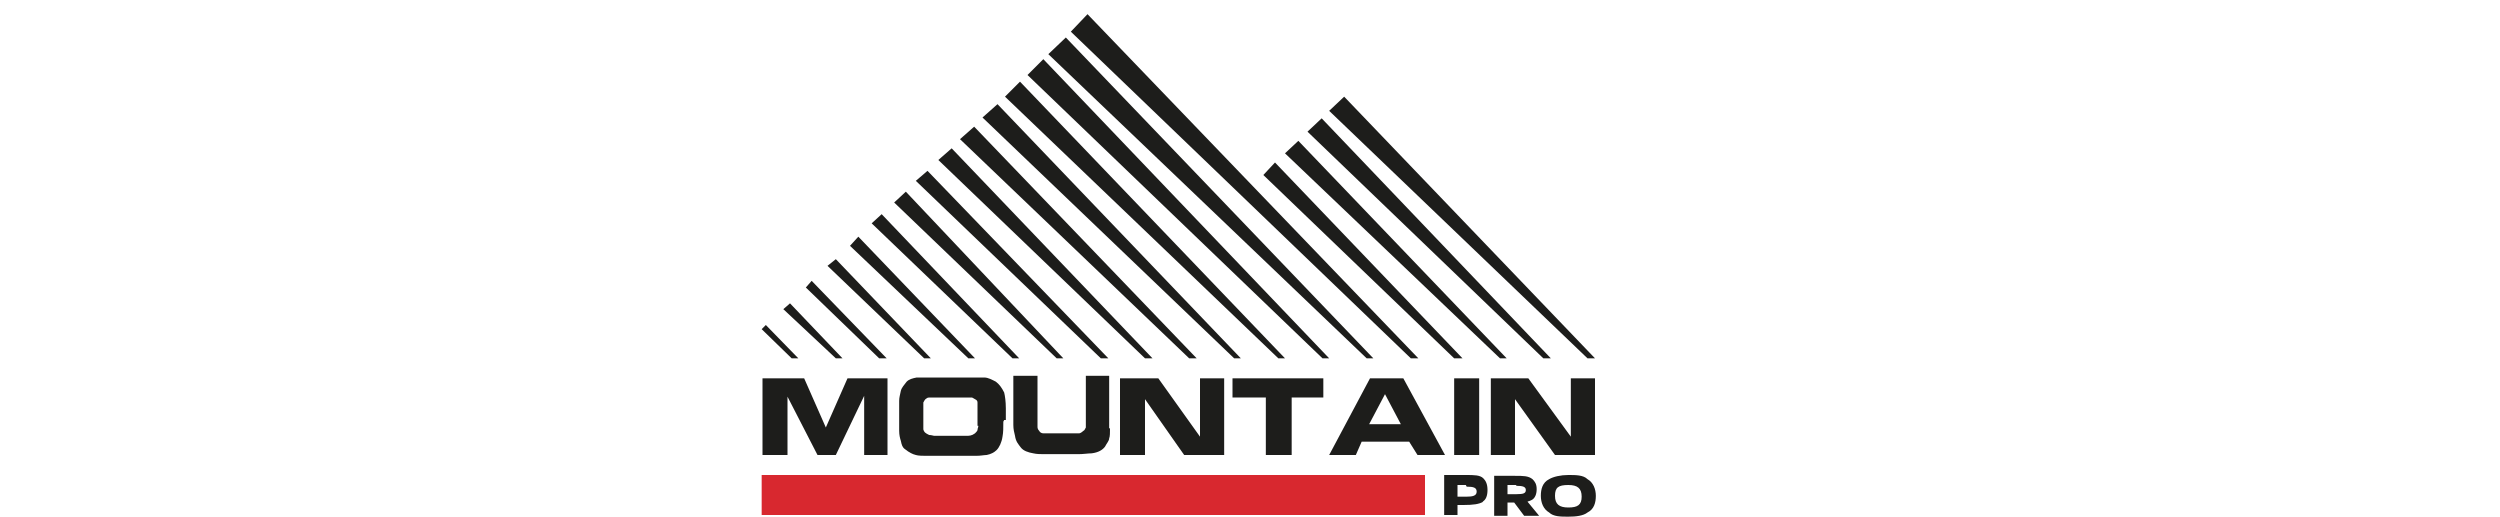 <?xml version="1.0" encoding="UTF-8"?>
<svg id="Capa_1" data-name="Capa 1" xmlns="http://www.w3.org/2000/svg" viewBox="0 0 300 62">
  <defs>
    <style>
      .cls-1 {
        fill: #d8282f;
      }

      .cls-2 {
        fill: #1d1d1b;
      }
    </style>
  </defs>
  <rect class="cls-1" x="91.4" y="57" width="79.6" height="4.8"/>
  <path class="cls-2" d="M175.9,58.2h-1v1.4h1.1c.7,0,1.2-.1,1.2-.6s-.4-.6-1.2-.6M178,60.2c-.5.3-1.2.4-2.4.4h-.7v1.2h-1.6v-4.8h2.6c1,0,1.7,0,2.1.4.3.3.5.7.5,1.4s-.2,1.2-.6,1.4"/>
  <path class="cls-2" d="M181.9,58.2h-1v1.1h1.1c.8,0,1.1-.1,1.1-.5s-.4-.5-1.1-.5M182.9,61.9l-1.2-1.6h-.8v1.6h-1.6v-4.8h2.5c1,0,1.6,0,2.1.4.3.3.5.6.5,1.2s-.2,1.1-.6,1.3-.3.1-.5.2l1.4,1.7h-1.9.1Z"/>
  <path class="cls-2" d="M188.2,58.2c-1.2,0-1.6.3-1.6,1.3s.5,1.4,1.6,1.4,1.6-.3,1.6-1.3-.5-1.4-1.6-1.4M190.5,61.5c-.5.4-1.4.5-2.3.5s-1.8,0-2.3-.5c-.7-.4-1-1.2-1-2s.2-1.6,1-2c.5-.3,1.4-.5,2.3-.5s1.8,0,2.3.5c.7.4,1,1.2,1,2s-.2,1.6-1,2"/>
  <polygon class="cls-2" points="161.3 11.6 191.4 43 190.5 43 159.5 13.3 161.3 11.6"/>
  <polygon class="cls-2" points="158.6 14.2 186.1 43 185.2 43 156.9 15.8 158.6 14.2"/>
  <polygon class="cls-2" points="155.8 16.9 180.8 43 180 43 154.2 18.4 155.8 16.9"/>
  <polygon class="cls-2" points="153 19.5 175.5 43 174.5 43 151.6 21 153 19.5"/>
  <polygon class="cls-2" points="127.9 4.5 164.8 43 164 43 125.8 6.5 127.9 4.5"/>
  <polygon class="cls-2" points="125.2 7.1 159.5 43 158.7 43 123.3 9 125.2 7.1"/>
  <polygon class="cls-2" points="122.4 9.8 154.2 43 153.4 43 120.6 11.6 122.4 9.8"/>
  <polygon class="cls-2" points="119.7 12.5 148.9 43 148.1 43 117.9 14.1 119.7 12.5"/>
  <polygon class="cls-2" points="116.9 15.2 143.6 43 142.7 43 115.2 16.7 116.9 15.2"/>
  <polygon class="cls-2" points="114.2 17.8 138.3 43 137.4 43 112.6 19.2 114.2 17.8"/>
  <polygon class="cls-2" points="111.3 20.5 133 43 132.1 43 109.9 21.7 111.3 20.5"/>
  <polygon class="cls-2" points="108.7 23 127.6 43 126.8 43 107.3 24.3 108.7 23"/>
  <polygon class="cls-2" points="105.8 25.7 122.3 43 121.5 43 104.6 26.8 105.8 25.7"/>
  <polygon class="cls-2" points="103 28.4 117 43 116.2 43 102 29.5 103 28.4"/>
  <polygon class="cls-2" points="100.3 31.1 111.7 43 110.9 43 99.3 31.9 100.3 31.1"/>
  <polygon class="cls-2" points="97.4 33.7 106.4 43 105.5 43 96.7 34.5 97.4 33.7"/>
  <polygon class="cls-2" points="94.8 36.4 101.1 43 100.3 43 94 37.1 94.8 36.4"/>
  <polygon class="cls-2" points="91.9 39 95.8 43 95 43 91.4 39.5 91.9 39"/>
  <polygon class="cls-2" points="169.3 43 128.5 3.8 130.5 1.7 170.2 43 169.3 43"/>
  <polygon class="cls-2" points="106.5 54.6 103.7 54.6 103.7 47.5 100.3 54.6 98.1 54.6 94.5 47.6 94.5 54.6 91.5 54.6 91.5 45.4 96.5 45.4 99.1 51.3 101.7 45.4 106.5 45.4 106.5 54.6"/>
  <path class="cls-2" d="M120.4,50.6c0,.7,0,1.3-.1,1.8-.1.7-.4,1.3-.7,1.6s-.7.5-1.2.6c-.3,0-.7.1-1.3.1h-5.8c-.5,0-1.1,0-1.4-.1-.4-.1-.8-.3-1.3-.7-.3-.2-.4-.5-.5-1-.1-.3-.2-.7-.2-1.2v-3.6c0-.4.1-.7.2-1.2.1-.4.4-.7.7-1.1.3-.3.7-.4,1.2-.5h8.1c.5,0,1,.3,1.4.5.4.3.7.7,1,1.3.1.4.2,1.1.2,1.9v1.4h-.2ZM117.3,51.1v-2.8c0-.2-.1-.3-.3-.4s-.3-.2-.4-.2h-5c-.1,0-.3,0-.4.1-.2.1-.3.3-.4.5v3.2c0,.1.1.3.2.4s.3.2.5.3c.3,0,.5.1.6.1h3.8c.4,0,.7,0,1.1-.3.1-.1.3-.3.3-.4,0-.2.1-.3.1-.5"/>
  <path class="cls-2" d="M133.2,51.4c0,.5,0,1-.1,1.2,0,.3-.3.6-.5,1-.3.4-.8.7-1.6.8-.4,0-1,.1-1.6.1h-4c-.5,0-1,0-1.4-.1-.6-.1-1.2-.3-1.5-.7s-.6-.7-.7-1.4c-.1-.4-.2-.8-.2-1.3v-5.9h2.9v6.1c0,.1,0,.3.2.5.1.2.3.3.5.3h4.3c.1,0,.3-.1.5-.3.1,0,.2-.2.3-.4v-6.2h2.8v6.1h0v.2Z"/>
  <polygon class="cls-2" points="146.9 54.6 142.1 54.6 137.4 47.9 137.4 54.6 134.4 54.6 134.4 45.4 139 45.4 144 52.4 144 45.4 146.9 45.4 146.9 54.6"/>
  <polygon class="cls-2" points="158.8 47.7 155 47.7 155 54.6 151.9 54.6 151.9 47.7 147.9 47.7 147.9 45.4 158.8 45.4 158.8 47.7"/>
  <path class="cls-2" d="M173.4,54.6h-3.3l-1-1.6h-5.7l-.7,1.6h-3.2l4.9-9.2h4l5,9.2ZM168.1,50.9l-1.9-3.6-1.9,3.6h3.8Z"/>
  <rect class="cls-2" x="174.5" y="45.4" width="3" height="9.2"/>
  <polygon class="cls-2" points="191.4 54.6 186.6 54.6 181.8 47.9 181.8 54.6 178.9 54.6 178.9 45.4 183.4 45.4 188.5 52.4 188.5 45.4 191.4 45.4 191.4 54.6"/>
</svg>